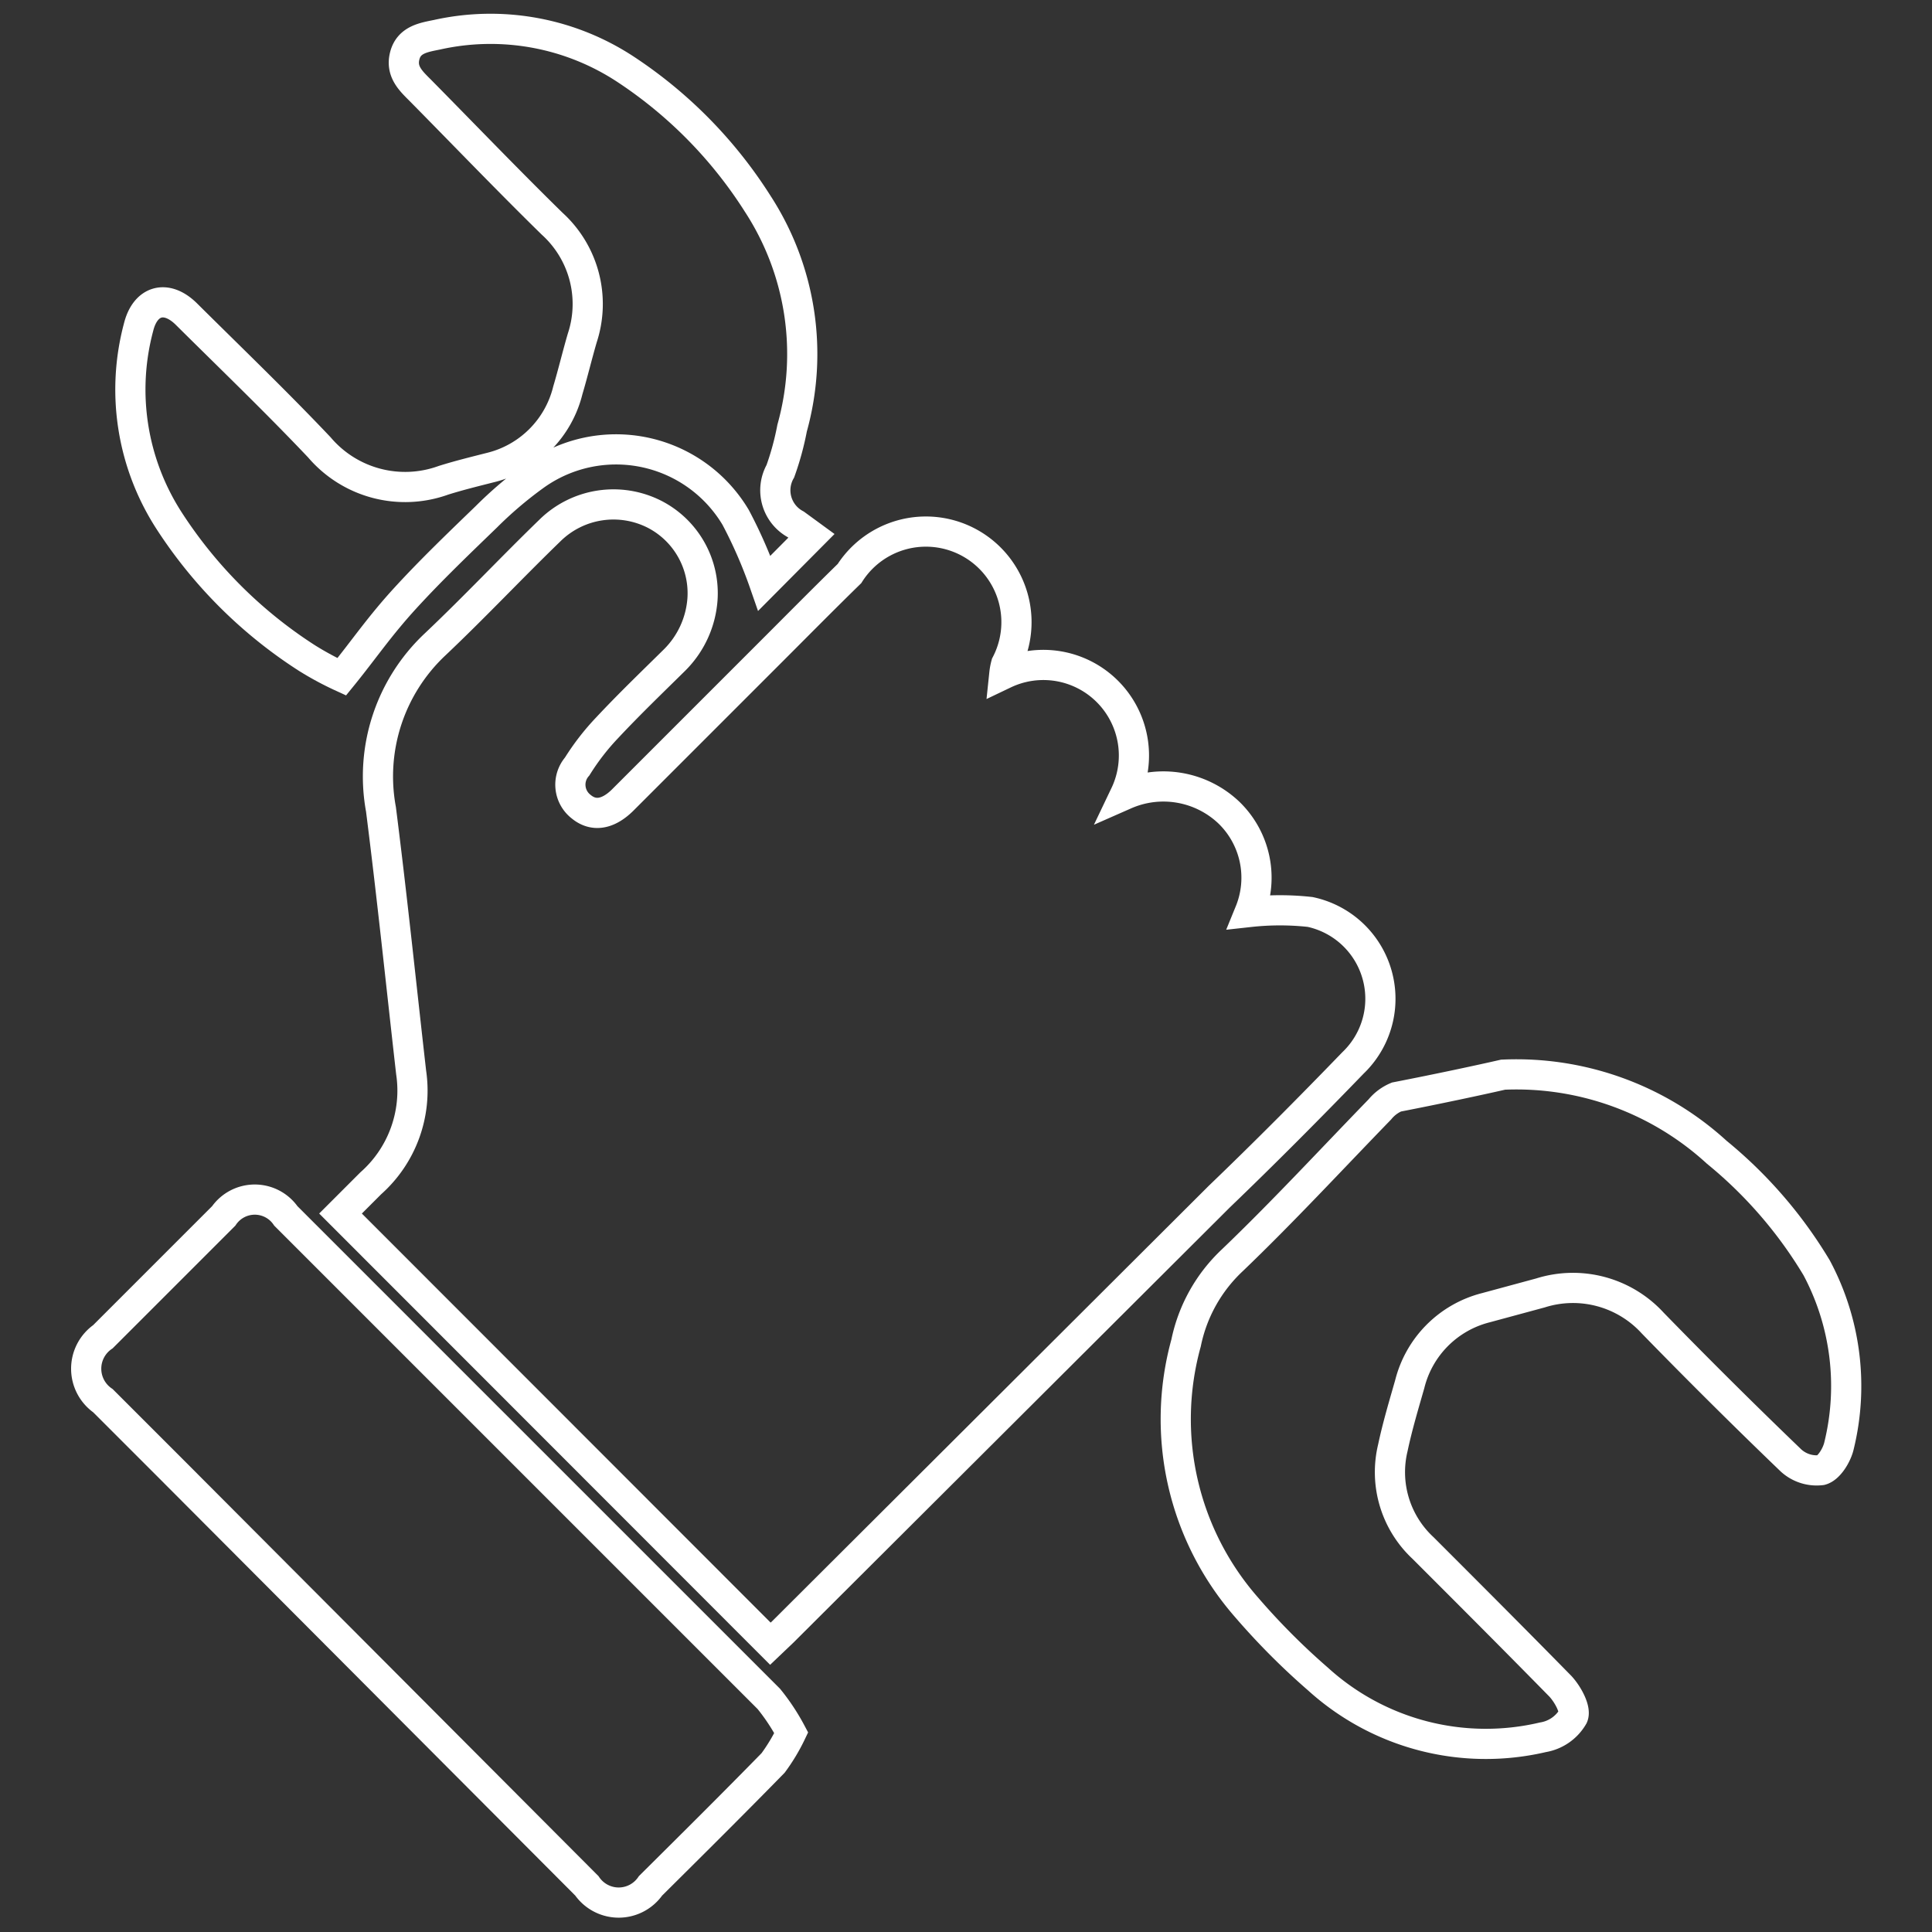 <svg id="Layer_1" data-name="Layer 1" xmlns="http://www.w3.org/2000/svg" viewBox="0 0 64 64"><rect x="0" y="0" width="64" height="64" fill="#333333" stroke="none"/><defs><style>.cls-1{fill:none;stroke:#fff;stroke-miterlimit:10;}</style></defs><title>Skilled Manpower-64-01</title><path class="cls-1" d="M11.28,40.2l1-1a4.1,4.1,0,0,0,1.34-3.67c-.33-2.9-.63-5.81-1-8.72a6,6,0,0,1,1.8-5.47c1.3-1.23,2.52-2.53,3.8-3.77a3,3,0,0,1,3.47-.53,2.94,2.94,0,0,1,1.58,2.82,3.16,3.16,0,0,1-.92,2c-.75.74-1.51,1.47-2.23,2.24a8,8,0,0,0-1,1.29.92.92,0,0,0,.13,1.33c.41.34.89.26,1.37-.21l5-5c.84-.84,1.67-1.68,2.52-2.51A3,3,0,0,1,33.33,22a2,2,0,0,0-.06.32,3,3,0,0,1,4,4,3.15,3.15,0,0,1,3.44.6,3,3,0,0,1,.69,3.29,9.14,9.14,0,0,1,2,0,2.94,2.94,0,0,1,1.42,5c-1.45,1.5-2.94,3-4.43,4.43L25.94,54.05l-.42.4Z"/><path class="cls-1" d="M49.79,35.6a9.83,9.83,0,0,1,7.08,2.57A14.68,14.68,0,0,1,60.18,42a8.32,8.32,0,0,1,.74,5.89c-.07.31-.33.74-.59.81a1.26,1.26,0,0,1-1-.32c-1.55-1.49-3.07-3-4.58-4.55a3.58,3.58,0,0,0-3.72-1l-1.81.49a3.48,3.48,0,0,0-2.52,2.53c-.2.7-.41,1.4-.56,2.11a3.43,3.43,0,0,0,1,3.32c1.52,1.52,3,3,4.55,4.58.25.27.52.77.42,1a1.42,1.42,0,0,1-1,.69,8.27,8.27,0,0,1-7.45-1.93,23.15,23.15,0,0,1-2.37-2.38,9.46,9.46,0,0,1-2-8.75,5.18,5.18,0,0,1,1.53-2.74c1.68-1.61,3.26-3.32,4.89-5a1.42,1.42,0,0,1,.55-.41C47.65,36.07,49.05,35.77,49.79,35.6Z"/><path class="cls-1" d="M26.21,57.4a6.13,6.13,0,0,1-.6,1c-1.34,1.37-2.7,2.72-4.06,4.07a1.28,1.28,0,0,1-2.11,0L5.65,48.64,3.41,46.4a1.29,1.29,0,0,1,0-2.12q2-2,4-4a1.25,1.25,0,0,1,2.06,0q8,8,16,16A6.9,6.9,0,0,1,26.21,57.4Z"/><path class="cls-1" d="M26.88,17.75l-1.56,1.57a15.62,15.62,0,0,0-.95-2.18,4.61,4.61,0,0,0-6.69-1.36,13.24,13.24,0,0,0-1.57,1.34c-.91.88-1.83,1.76-2.69,2.7s-1.36,1.69-2.1,2.6a10.24,10.24,0,0,1-1.15-.62,15.24,15.24,0,0,1-4.58-4.57,8,8,0,0,1-1-6.39c.22-.89.91-1.09,1.57-.45,1.48,1.47,3,2.93,4.42,4.43a3.73,3.73,0,0,0,4.11,1.09c.51-.16,1-.28,1.55-.42a3.49,3.49,0,0,0,2.57-2.56c.17-.57.31-1.16.48-1.74a3.59,3.59,0,0,0-1-3.78C16.85,6,15.4,4.49,13.93,3c-.32-.32-.66-.63-.52-1.16s.63-.6,1.07-.69a8.14,8.14,0,0,1,6.25,1.15A14.85,14.85,0,0,1,25.1,6.75a9.13,9.13,0,0,1,1.14,7.43,9.4,9.4,0,0,1-.39,1.43,1.28,1.28,0,0,0,.51,1.76Z"/></svg>